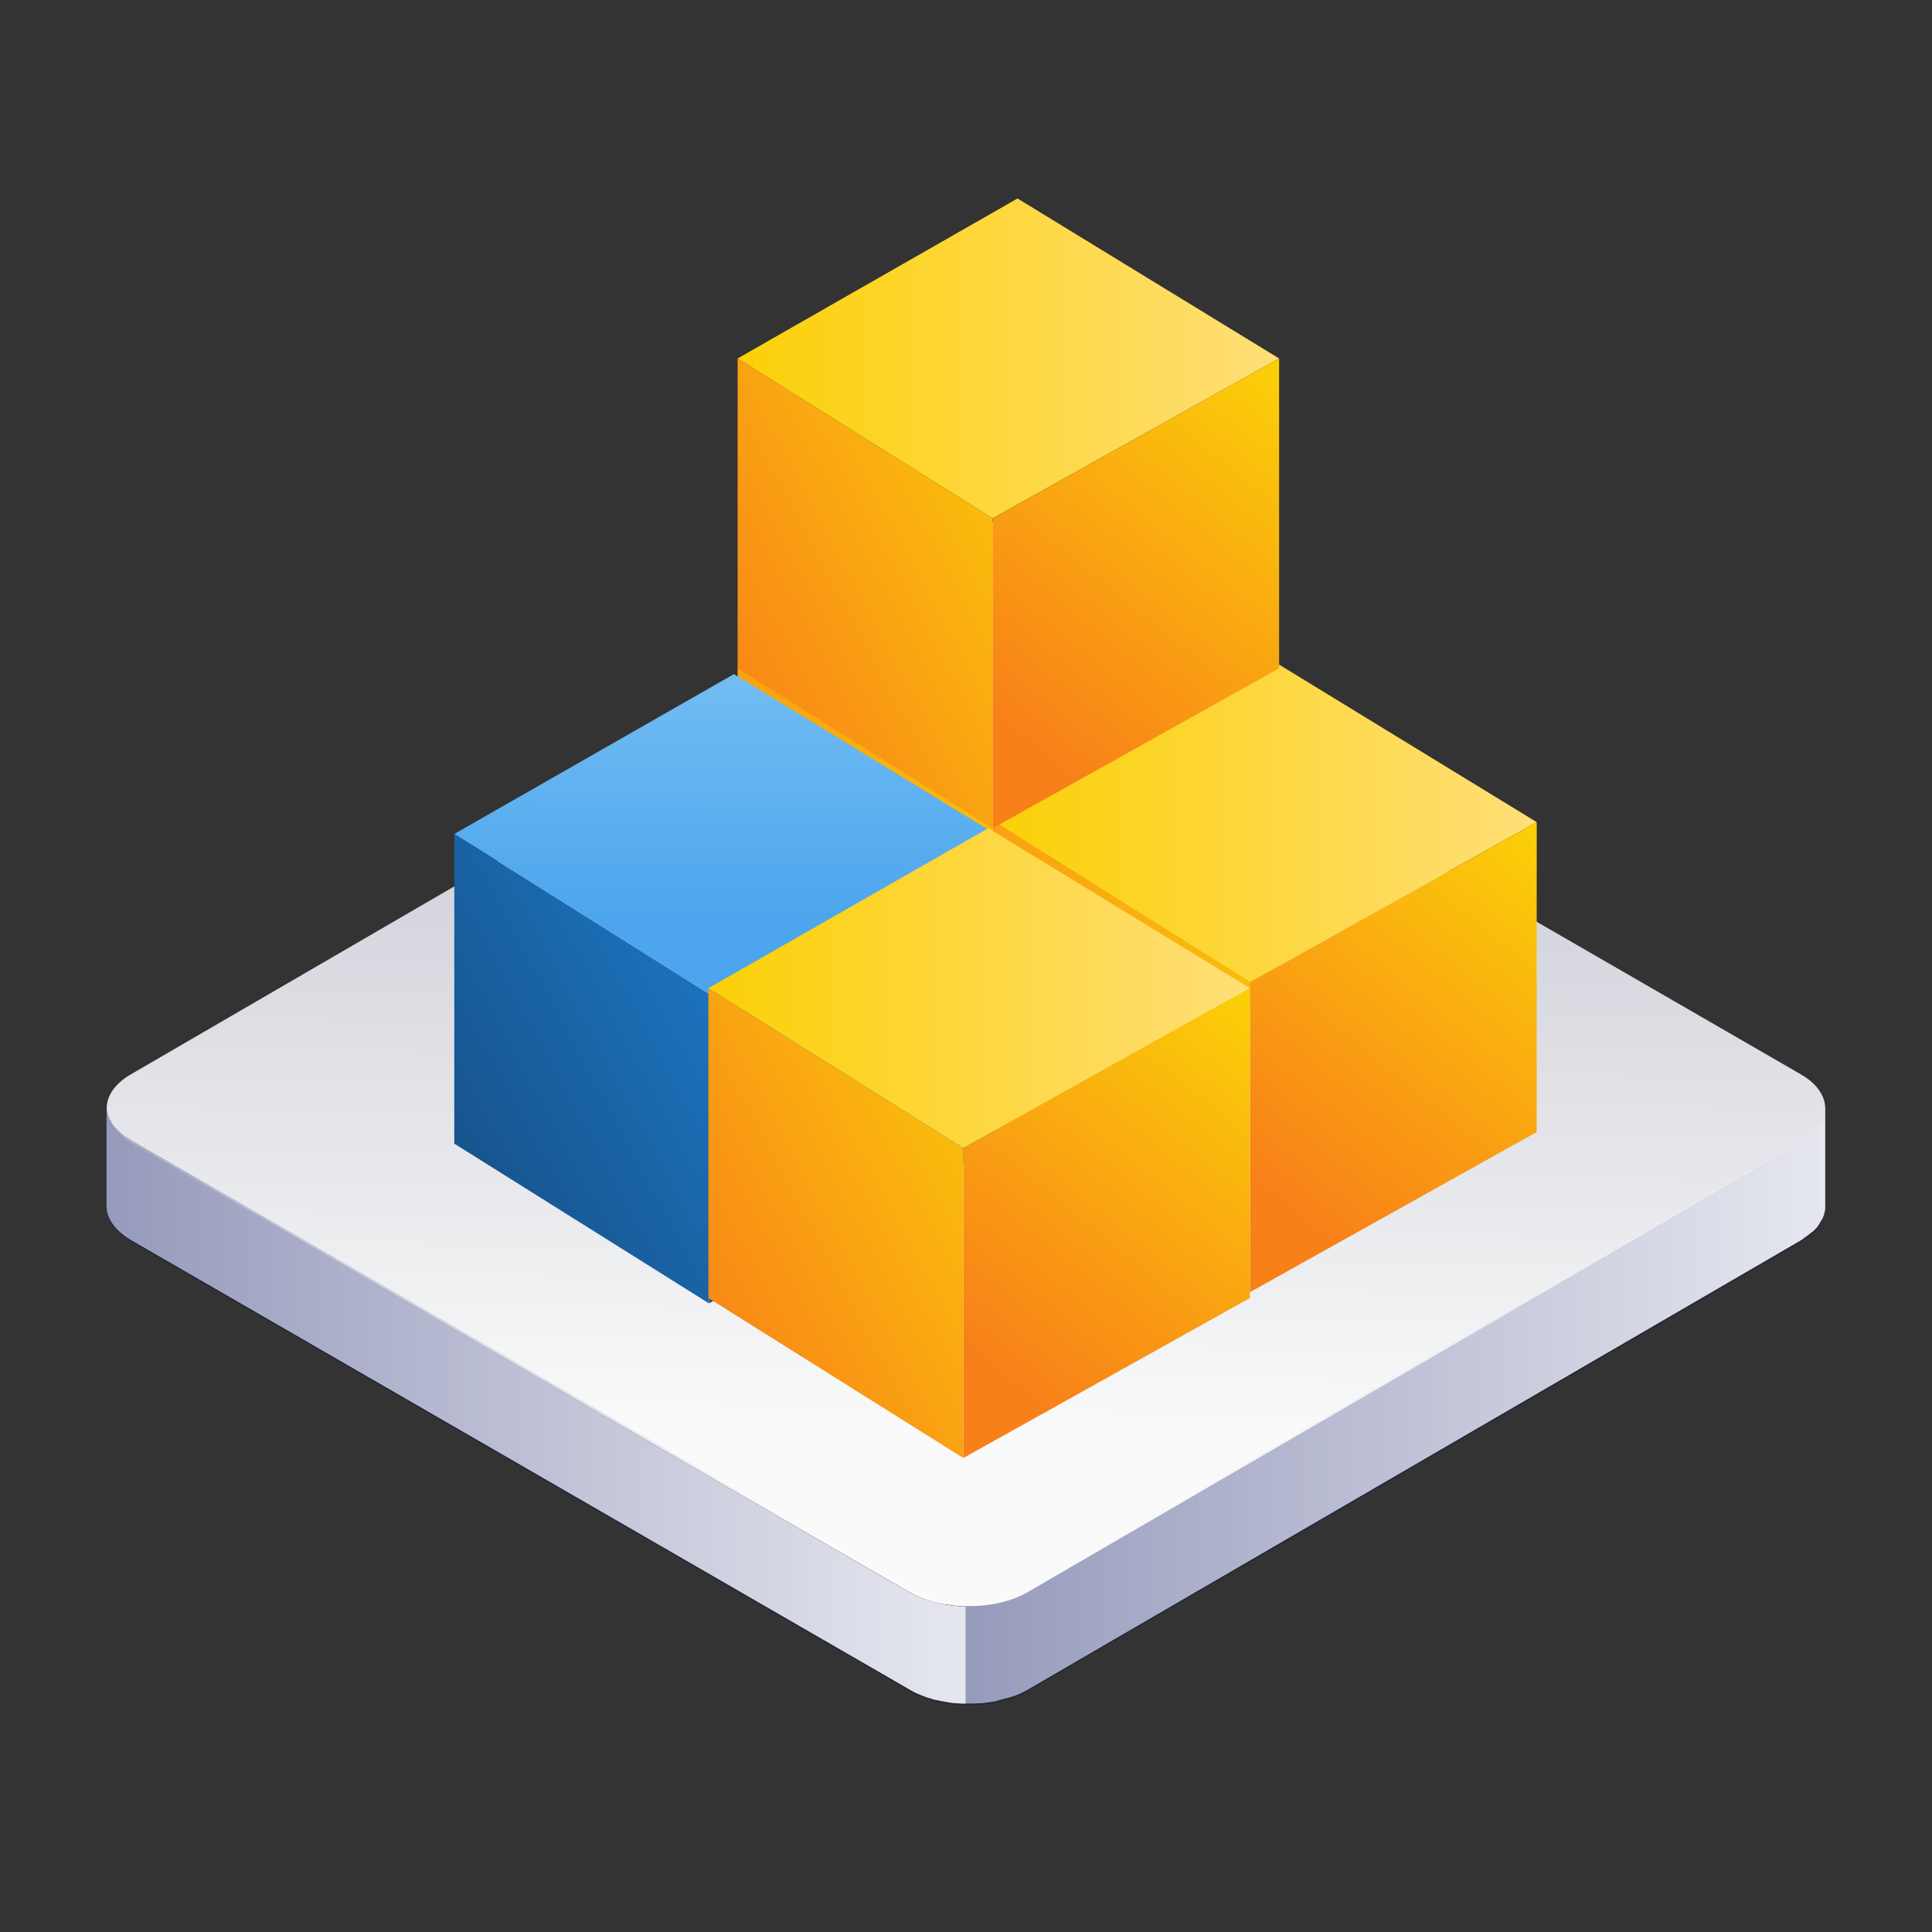 <svg xmlns="http://www.w3.org/2000/svg" xmlns:xlink="http://www.w3.org/1999/xlink" id="Layer_1" data-name="Layer 1" viewBox="0 0 150 150"><rect x="0" y="0" width="150" height="150" fill="#333333" stroke="none"/><defs><style>      .cls-1 {        fill: url(#linear-gradient-2);      }      .cls-2 {        fill: url(#linear-gradient-17);      }      .cls-3 {        fill: url(#linear-gradient-15);      }      .cls-4 {        fill: url(#linear-gradient-18);      }      .cls-5 {        fill: url(#linear-gradient-14);      }      .cls-6 {        fill: url(#linear-gradient-6);      }      .cls-7 {        fill: url(#linear-gradient-11);      }      .cls-8 {        fill: url(#linear-gradient-10);      }      .cls-9 {        fill: url(#linear-gradient-16);      }      .cls-10 {        fill: url(#linear-gradient-5);      }      .cls-11 {        fill: url(#linear-gradient-7);      }      .cls-12 {        fill: #232738;      }      .cls-13 {        fill: url(#linear-gradient-9);      }      .cls-14 {        fill: url(#linear-gradient-3);      }      .cls-15 {        fill: url(#linear-gradient);      }      .cls-16 {        fill: url(#linear-gradient-19);      }      .cls-17 {        fill: url(#linear-gradient-4);      }      .cls-18 {        fill: url(#linear-gradient-8);      }      .cls-19 {        fill: url(#linear-gradient-12);      }      .cls-20 {        fill: url(#linear-gradient-13);      }    </style><linearGradient id="linear-gradient" x1="8.27" y1="749.89" x2="74.99" y2="749.89" gradientTransform="translate(0 859.06) scale(1 -1)" gradientUnits="userSpaceOnUse"><stop offset="0" stop-color="#969bbc"></stop><stop offset="1" stop-color="#e6e7ef"></stop></linearGradient><linearGradient id="linear-gradient-2" x1="75.53" y1="799.87" x2="74.5" y2="747.74" gradientTransform="translate(0 859.06) scale(1 -1)" gradientUnits="userSpaceOnUse"><stop offset="0" stop-color="#cbcbd6"></stop><stop offset="1" stop-color="#f9faf9"></stop></linearGradient><linearGradient id="linear-gradient-3" x1="74.99" y1="749.89" x2="141.71" y2="749.89" xlink:href="#linear-gradient"></linearGradient><linearGradient id="linear-gradient-4" x1="8.29" y1="753.72" x2="141.7" y2="753.72" gradientTransform="translate(0 859.06) scale(1 -1)" gradientUnits="userSpaceOnUse"><stop offset="0" stop-color="#a7abc7"></stop><stop offset=".42" stop-color="#fff"></stop><stop offset="1" stop-color="#e6e7ef"></stop></linearGradient><linearGradient id="linear-gradient-5" x1="57.27" y1="807.22" x2="99.31" y2="807.22" gradientTransform="translate(0 859.06) scale(1 -1)" gradientUnits="userSpaceOnUse"><stop offset="0" stop-color="#fbd008"></stop><stop offset="1" stop-color="#ffdf78"></stop></linearGradient><linearGradient id="linear-gradient-6" x1="101.3" y1="805.13" x2="79.18" y2="777.89" gradientTransform="translate(0 859.06) scale(1 -1)" gradientUnits="userSpaceOnUse"><stop offset="0" stop-color="#fbd008"></stop><stop offset="1" stop-color="#f88019"></stop></linearGradient><linearGradient id="linear-gradient-7" x1="85.4" y1="798.68" x2="53.41" y2="781.66" xlink:href="#linear-gradient-6"></linearGradient><linearGradient id="linear-gradient-8" x1="56.37" y1="810.01" x2="56.23" y2="787.34" gradientTransform="translate(0 859.06) scale(1 -1)" gradientUnits="userSpaceOnUse"><stop offset="0" stop-color="#78c1f4"></stop><stop offset="1" stop-color="#4ca5ed"></stop></linearGradient><linearGradient id="linear-gradient-9" x1="80.14" y1="795.1" x2="57.75" y2="764.63" gradientTransform="translate(0 859.06) scale(1 -1)" gradientUnits="userSpaceOnUse"><stop offset="0" stop-color="#1d7ece"></stop><stop offset="1" stop-color="#17538c"></stop></linearGradient><linearGradient id="linear-gradient-10" x1="62.93" y1="785.64" x2="34.73" y2="770.48" xlink:href="#linear-gradient-9"></linearGradient><linearGradient id="linear-gradient-11" x1="77.27" y1="795.22" x2="119.31" y2="795.22" xlink:href="#linear-gradient-5"></linearGradient><linearGradient id="linear-gradient-12" x1="121.3" y1="793.13" x2="99.18" y2="765.89" xlink:href="#linear-gradient-6"></linearGradient><linearGradient id="linear-gradient-13" x1="105.4" y1="786.68" x2="73.41" y2="769.66" xlink:href="#linear-gradient-6"></linearGradient><linearGradient id="linear-gradient-14" x1="55" y1="782.33" x2="97.04" y2="782.33" xlink:href="#linear-gradient-5"></linearGradient><linearGradient id="linear-gradient-15" x1="99.03" y1="780.23" x2="76.91" y2="753" xlink:href="#linear-gradient-6"></linearGradient><linearGradient id="linear-gradient-16" x1="83.13" y1="773.79" x2="51.14" y2="756.77" xlink:href="#linear-gradient-6"></linearGradient><linearGradient id="linear-gradient-17" y1="831.22" y2="831.22" xlink:href="#linear-gradient-5"></linearGradient><linearGradient id="linear-gradient-18" x1="101.3" y1="829.13" x2="79.18" y2="801.89" xlink:href="#linear-gradient-6"></linearGradient><linearGradient id="linear-gradient-19" x1="85.4" y1="822.68" x2="53.41" y2="805.66" xlink:href="#linear-gradient-6"></linearGradient></defs><g><path class="cls-12" d="M74.99,124.84v7.55h-.06c-.21,0-.41,0-.62-.03-.24,0-.44-.03-.65-.06-.21-.03-.44-.09-.65-.12-.06,0-.12-.02-.21-.05h-.09c-.12-.03-.26-.06-.38-.12-.26-.06-.53-.15-.8-.27-.32-.11-.62-.26-.91-.44L10.19,96.41c-1.27-.74-1.92-1.71-1.92-2.65v-7.58c0,.97,.65,1.94,1.92,2.65l60.44,34.92c.62,.35,1.33,.62,2.09,.79,.03,0,.06,0,.09,.03,.71,.18,1.44,.27,2.18,.27Z"></path><path class="cls-12" d="M141.71,86.19v7.64c0,.12,0,.24-.03,.36-.03,.08-.06,.17-.06,.26-.03,0-.03,.03-.03,.06s0,.03-.03,.06c-.03,.12-.09,.23-.18,.35-.03,.09-.06,.12-.12,.18,0,.06-.03,.09-.06,.12-.03,.03-.06,.06-.06,.12-.12,.14-.27,.29-.41,.41t-.06,.03c-.12,.12-.29,.23-.44,.35-.12,.06-.21,.15-.32,.24-.03,0-.06,.03-.09,.06l-60,34.86c-.44,.26-.91,.47-1.42,.62-.21,.05-.38,.08-.59,.14-.09,.03-.21,.06-.29,.09-.12,.03-.24,.06-.35,.09-.29,.03-.56,.09-.82,.12-.26,0-.5,.03-.74,.03h-.62v-7.56h.26c.77,0,1.53-.11,2.27-.26,.09-.03,.21-.06,.29-.09,.74-.18,1.41-.41,2-.76l60-34.87c.18-.09,.29-.2,.41-.29,.15-.12,.32-.21,.44-.33,.21-.17,.38-.38,.53-.58,.03-.03,.06-.06,.06-.09,.15-.21,.24-.42,.32-.62t.03-.06c.06-.24,.09-.44,.09-.68Z"></path><path class="cls-15" d="M74.99,124.72v7.55h-.06c-.21,0-.41,0-.62-.03-.24,0-.44-.03-.65-.06-.21-.03-.44-.09-.65-.12-.06,0-.12-.03-.21-.06h-.09c-.12-.02-.26-.05-.38-.11-.26-.06-.53-.15-.8-.27-.32-.12-.62-.26-.91-.44L10.19,96.29c-1.27-.74-1.92-1.71-1.92-2.65v-7.59c0,.98,.65,1.95,1.92,2.66l60.44,34.92c.62,.35,1.33,.62,2.09,.79,.03,0,.06,0,.09,.03,.71,.18,1.44,.27,2.18,.27Z"></path><path class="cls-1" d="M139.8,83.4c2.54,1.46,2.55,3.85,.03,5.32l-60.02,34.88c-2.52,1.47-6.65,1.47-9.19,0L10.19,88.71c-2.54-1.47-2.54-3.85-.01-5.31l60.02-34.88c2.52-1.47,6.63-1.48,9.17-.02l60.43,34.9Z"></path><path class="cls-14" d="M141.71,86.07v7.64c0,.12,0,.24-.03,.35-.03,.09-.06,.18-.06,.27-.03,0-.03,.03-.03,.06s0,.03-.03,.06c-.03,.12-.09,.23-.18,.35-.03,.09-.06,.12-.12,.18,0,.06-.03,.09-.06,.12-.03,.03-.06,.06-.06,.11-.12,.15-.27,.3-.41,.42t-.06,.03c-.12,.11-.29,.23-.44,.35-.12,.06-.21,.15-.32,.24-.03,0-.06,.02-.09,.05l-60,34.87c-.44,.26-.91,.47-1.42,.61-.21,.06-.38,.09-.59,.15-.09,.03-.21,.06-.29,.09-.12,.03-.24,.06-.35,.09-.29,.03-.56,.09-.82,.12-.26,0-.5,.03-.74,.03h-.62v-7.56h.26c.77,0,1.53-.11,2.27-.26,.09-.03,.21-.06,.29-.09,.74-.18,1.41-.41,2-.77l60-34.86c.18-.09,.29-.2,.41-.29,.15-.12,.32-.21,.44-.33,.21-.17,.38-.38,.53-.59,.03-.03,.06-.05,.06-.08,.15-.21,.24-.42,.32-.62t.03-.06c.06-.24,.09-.44,.09-.68Z"></path><path class="cls-17" d="M139.83,88.53l-60.02,34.88c-2.52,1.47-6.65,1.47-9.19,0L10.19,88.52c-1.23-.71-1.85-1.63-1.89-2.56-.04,.99,.58,1.99,1.89,2.75l60.43,34.89c2.54,1.47,6.67,1.47,9.19,0l60.02-34.88c1.3-.76,1.92-1.76,1.87-2.75-.04,.93-.65,1.85-1.87,2.56Z"></path></g><g><path class="cls-10" d="M57.27,51.83l21.73-12.42,20.31,12.42-22.25,12.42-19.79-12.42Z"></path><path class="cls-6" d="M99.31,51.83v24.06l-22.24,12.42v-24.06l22.24-12.42Z"></path><path class="cls-11" d="M57.27,51.83l19.79,12.42v24.06l-19.79-12.42v-24.06Z"></path></g><g><path class="cls-18" d="M35.27,64.75l21.71-12.41,20.29,12.41-22.22,12.4-19.77-12.4Z"></path><path class="cls-13" d="M77.27,64.75v24.04l-22.22,12.4v-24.03l22.22-12.41Z"></path><path class="cls-8" d="M35.27,64.75l19.77,12.41v24.03l-19.77-12.4v-24.04Z"></path></g><g><path class="cls-7" d="M77.27,63.83l21.73-12.42,20.31,12.42-22.25,12.42-19.79-12.42Z"></path><path class="cls-19" d="M119.31,63.83v24.06l-22.24,12.42v-24.06l22.24-12.42Z"></path><path class="cls-20" d="M77.27,63.83l19.79,12.42v24.06l-19.79-12.42v-24.06Z"></path></g><g><path class="cls-5" d="M55,76.72l21.73-12.42,20.31,12.42-22.25,12.42-19.79-12.42Z"></path><path class="cls-3" d="M97.04,76.72v24.06l-22.25,12.42v-24.06l22.25-12.42Z"></path><path class="cls-9" d="M55,76.72l19.79,12.42v24.06l-19.79-12.42v-24.06Z"></path></g><path class="cls-2" d="M57.27,27.83l21.73-12.42,20.31,12.42-22.25,12.42-19.79-12.42Z"></path><path class="cls-4" d="M99.31,27.83v24.06l-22.24,12.42v-24.06l22.24-12.42Z"></path><path class="cls-16" d="M57.27,27.83l19.79,12.42v24.06l-19.79-12.42V27.83Z"></path></svg>